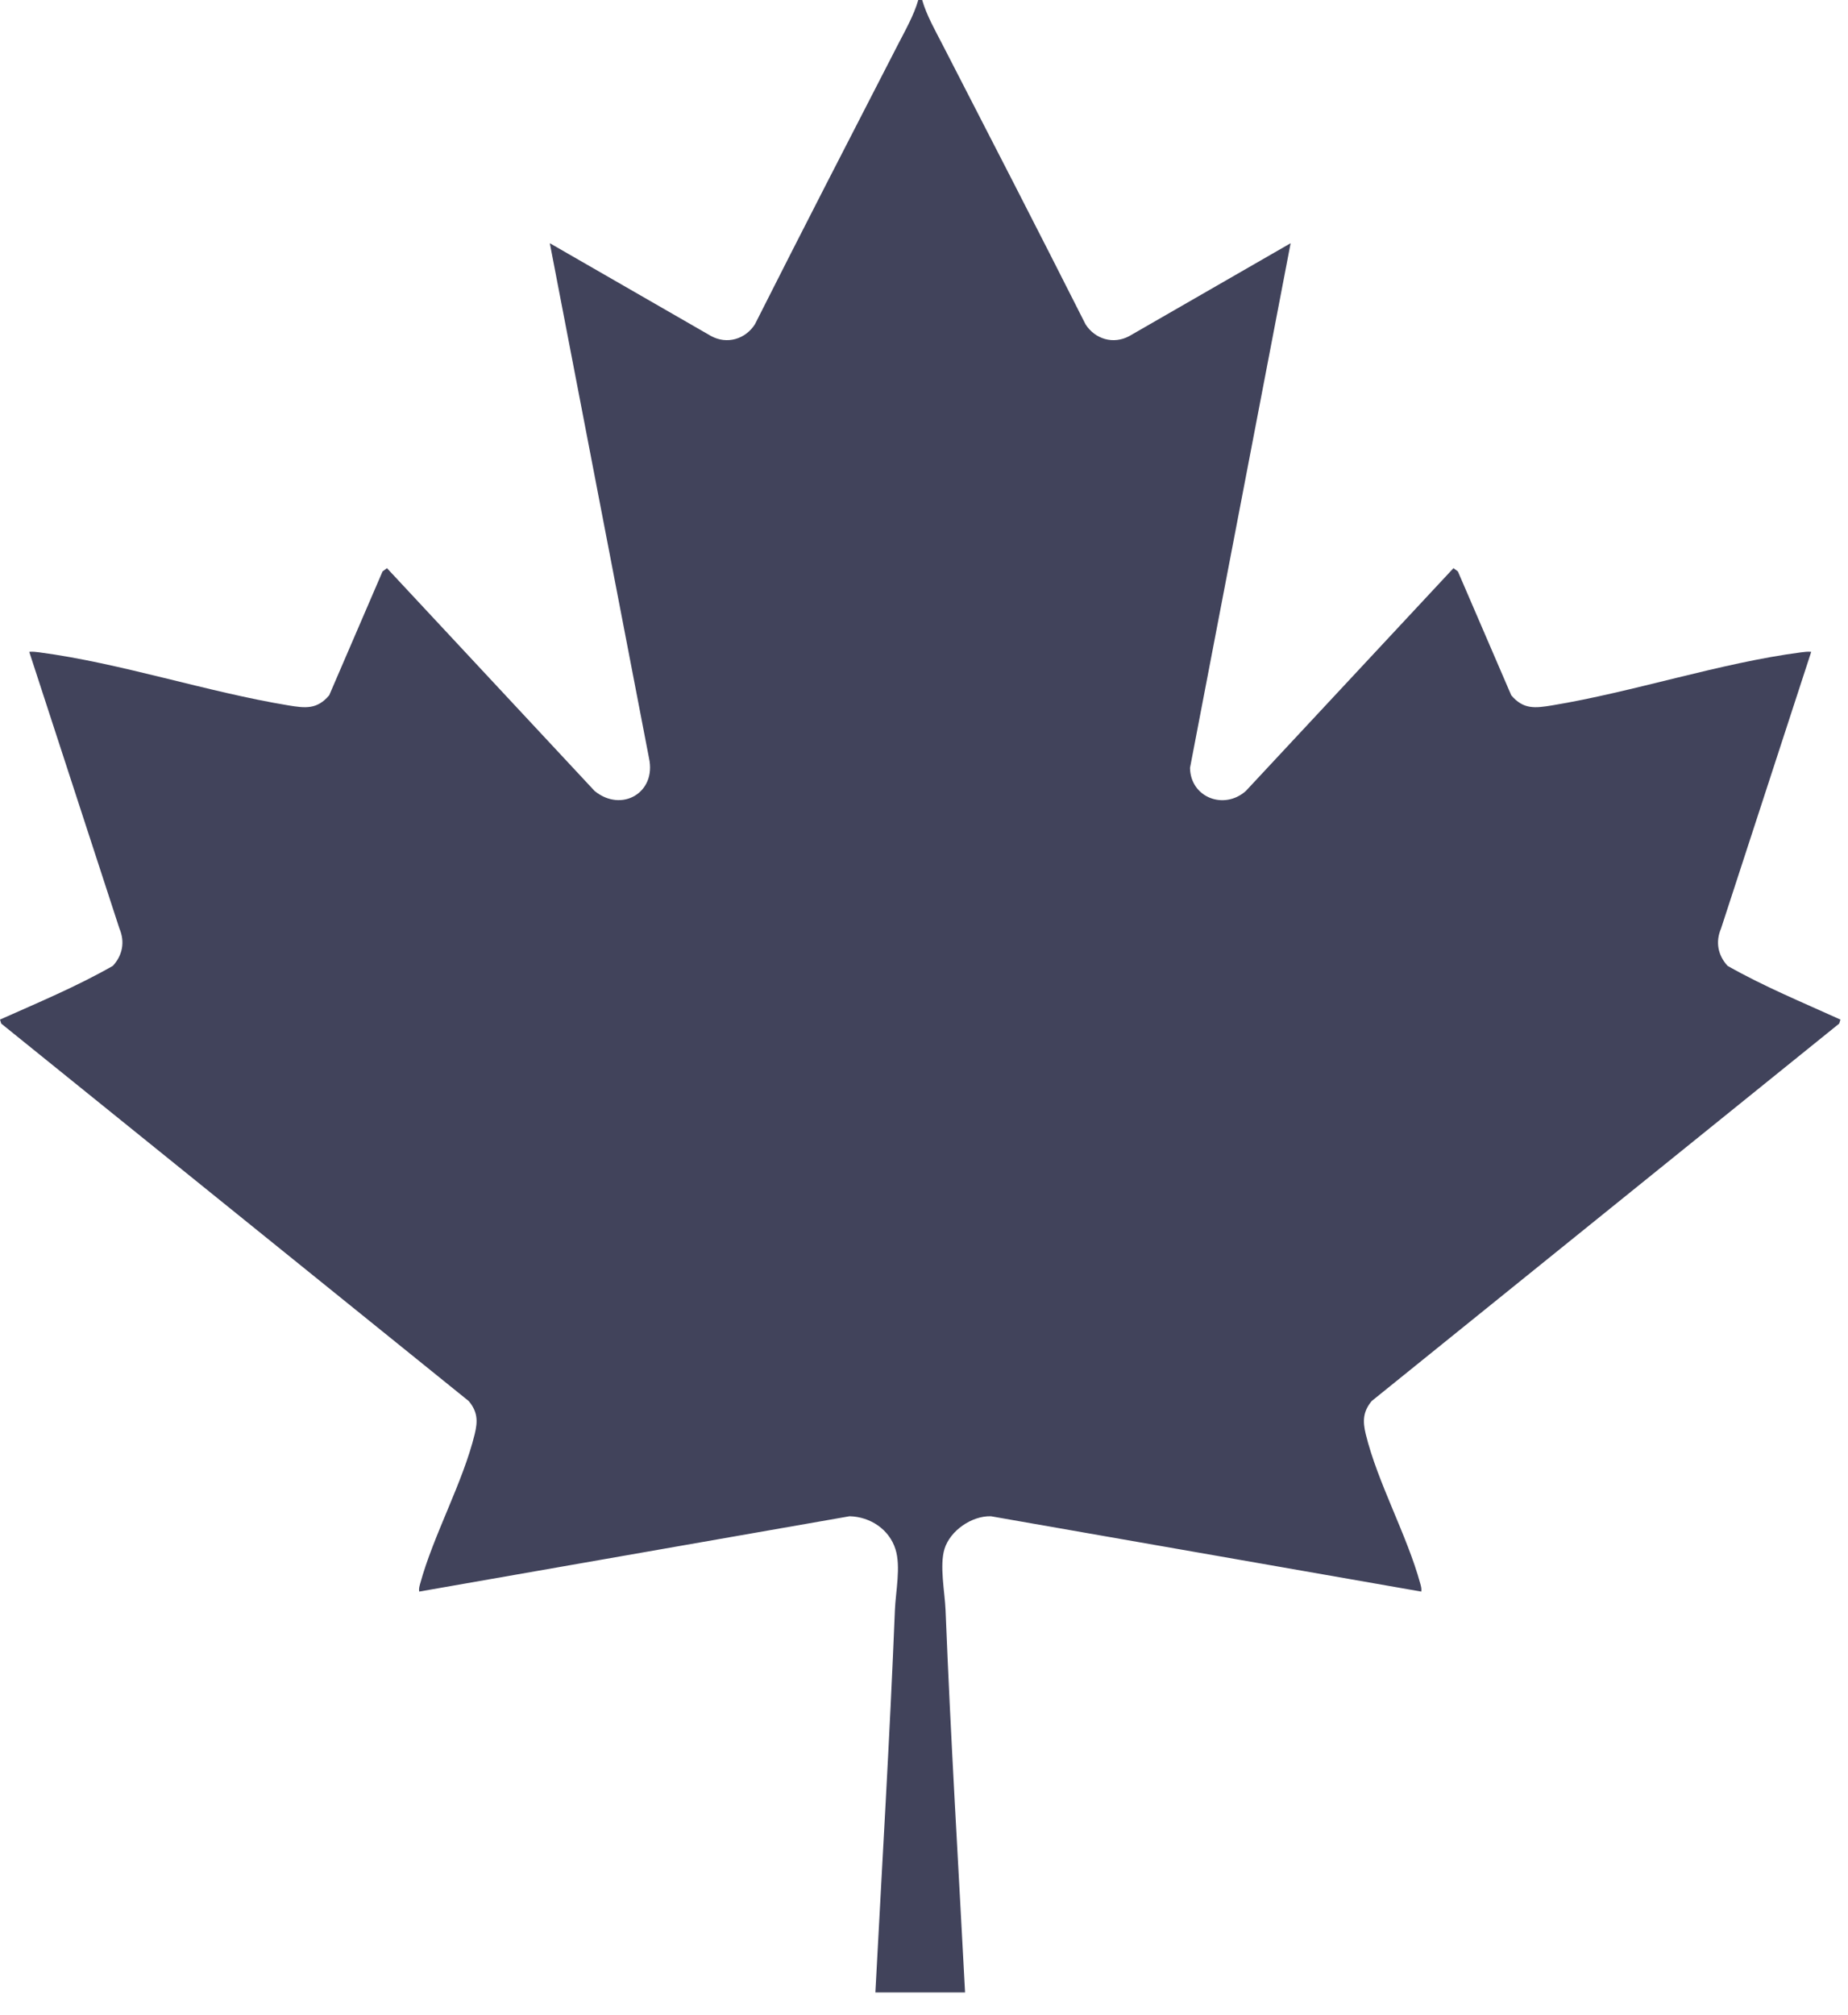 <?xml version="1.0" encoding="utf-8" ?>
<svg xmlns="http://www.w3.org/2000/svg" xmlns:xlink="http://www.w3.org/1999/xlink" width="122" height="133">
	<path fill="#41435B" transform="translate(0 6.10352e-05)" d="M90.555 92.461C89.978 93.159 89.955 93.791 90.161 94.637C90.941 97.841 92.885 101.298 93.766 104.522C93.813 104.694 93.857 104.854 93.828 105.037L65.414 100.065C64.145 100.034 62.735 101.01 62.357 102.209C62.012 103.306 62.376 105.091 62.423 106.258C62.757 114.689 63.271 123.061 63.711 131.489L57.79 131.489C58.233 123.061 58.74 114.689 59.079 106.258C59.128 105.041 59.482 103.396 59.116 102.238C58.703 100.928 57.456 100.102 56.088 100.065L27.674 105.037C27.644 104.854 27.688 104.694 27.736 104.522C28.616 101.298 30.561 97.841 31.341 94.637C31.549 93.785 31.531 93.164 30.944 92.463L0.082 67.552L0 67.288C2.509 66.168 5.07 65.102 7.452 63.741C8.093 63.041 8.259 62.159 7.885 61.281L1.931 43.018C2.157 42.996 2.379 43.023 2.602 43.052C7.971 43.762 13.647 45.664 19.044 46.553C20.143 46.732 20.926 46.839 21.733 45.886L25.254 37.714L25.546 37.496L39.254 52.2C41.031 53.652 43.349 52.318 42.845 50.03L36.297 16.051L46.949 22.18C47.998 22.746 49.204 22.388 49.836 21.405C52.948 15.238 56.111 9.098 59.273 2.956C59.758 2.015 60.334 1.007 60.622 0L60.879 0C61.168 1.007 61.743 2.015 62.228 2.956C65.391 9.098 68.553 15.238 71.665 21.405C72.297 22.388 73.503 22.746 74.552 22.18L85.204 16.051L78.561 50.678C78.595 52.634 80.811 53.48 82.248 52.2L95.955 37.496L96.247 37.714L99.769 45.886C100.576 46.839 101.358 46.732 102.458 46.553C107.845 45.665 113.554 43.75 118.899 43.052C119.123 43.023 119.344 42.994 119.571 43.018L113.617 61.281C113.242 62.159 113.408 63.041 114.049 63.741C116.434 65.097 119.001 66.153 121.501 67.288L121.419 67.552L90.555 92.461Z" fill-rule="evenodd"/>
</svg>
